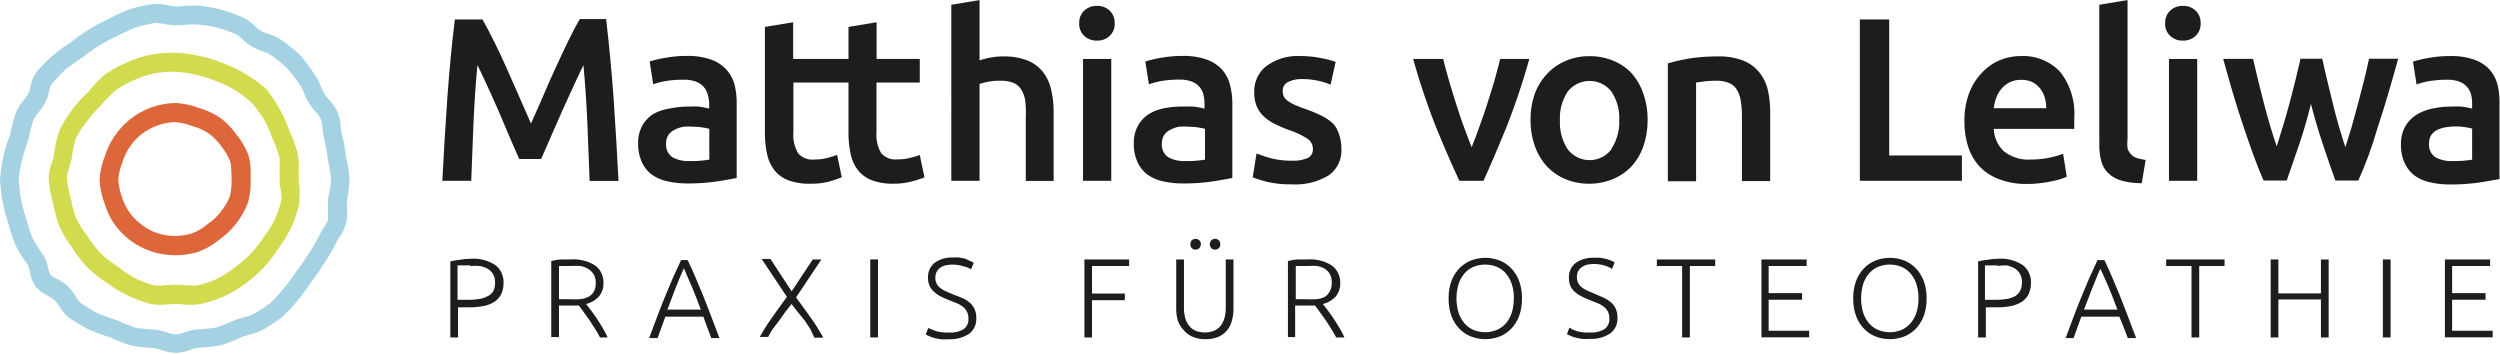 <?xml version="1.0" encoding="UTF-8"?> <svg xmlns="http://www.w3.org/2000/svg" id="Ebene_1" data-name="Ebene 1" width="69.64mm" height="9.85mm" viewBox="0 0 197.41 27.91"><defs><style>.cls-1{fill:#1d1d1b;}.cls-2{fill:#a4d2e2;}.cls-3{fill:#d2da4d;}.cls-4{fill:#dd663b;}</style></defs><title>matthias_von_leliwa_logo_cmyk</title><path class="cls-1" d="M37.12,20.43a3.17,3.17,0,0,1,2,.5,1.68,1.68,0,0,1,.64,1.41,2,2,0,0,1-.19.89,1.52,1.52,0,0,1-.54.6,2.44,2.44,0,0,1-.85.33,5.74,5.74,0,0,1-1.14.1H36.17v2.38H35.56v-6a4.41,4.41,0,0,1,.75-0.13Q36.75,20.43,37.12,20.43Zm0,0.52-0.58,0-0.41,0v2.72h0.77a6.13,6.13,0,0,0,.89-0.06,2,2,0,0,0,.68-0.21A1.08,1.08,0,0,0,38.94,23a1.45,1.45,0,0,0,.15-0.7,1.26,1.26,0,0,0-.17-0.68,1.22,1.22,0,0,0-.44-0.42A1.93,1.93,0,0,0,37.86,21,4.06,4.06,0,0,0,37.15,21Z"></path><path class="cls-1" d="M47.65,22.33a1.56,1.56,0,0,1-.37,1.09,2.07,2.07,0,0,1-1,.58l0.37,0.48q0.23,0.3.47,0.66t0.47,0.75a7.65,7.65,0,0,1,.39.75H47.38q-0.19-.36-0.41-0.71t-0.45-.69q-0.23-.33-0.44-0.62l-0.37-.5-0.57,0h-1v2.49H43.53v-6a4.41,4.41,0,0,1,.75-0.13q0.43,0,.8,0a3.21,3.21,0,0,1,1.92.48A1.66,1.66,0,0,1,47.65,22.33ZM45.15,21l-0.59,0-0.42,0v2.62H45a7.58,7.58,0,0,0,.79,0,1.91,1.91,0,0,0,.65-0.18,1.06,1.06,0,0,0,.44-0.4,1.32,1.32,0,0,0,.16-0.7,1.29,1.29,0,0,0-.16-0.68,1.22,1.22,0,0,0-.42-0.42A1.71,1.71,0,0,0,45.84,21,4.06,4.06,0,0,0,45.15,21Z"></path><path class="cls-1" d="M56.15,26.64q-0.18-.45-0.33-0.87L55.54,25h-3c-0.1.27-.2,0.54-0.3,0.82l-0.31.87H51.26l0.67-1.79q0.31-.83.62-1.57t0.6-1.43q0.3-.68.63-1.37H54.3q0.33,0.68.62,1.37t0.6,1.43q0.3,0.74.61,1.57t0.68,1.79H56.15ZM54,21.17q-0.34.77-.65,1.56T52.7,24.44h2.64q-0.34-.92-0.67-1.71T54,21.17Z"></path><path class="cls-1" d="M64.18,20.48h0.68l-2,3q0.59,0.8,1.15,1.59a15,15,0,0,1,1,1.59H64.31Q64.17,26.37,64,26l-0.45-.69L63,24.64,62.5,24,62,24.64l-0.51.72L61,26a5.46,5.46,0,0,0-.34.6H60a14.62,14.62,0,0,1,1-1.58q0.56-.8,1.14-1.58l-2-3h0.7L62.51,23Z"></path><path class="cls-1" d="M68.72,20.48h0.61v6.16H68.72V20.48Z"></path><path class="cls-1" d="M74.94,26.25A2,2,0,0,0,76.07,26a0.94,0.94,0,0,0,.4-0.85,1.13,1.13,0,0,0-.13-0.57A1.21,1.21,0,0,0,76,24.19a2.24,2.24,0,0,0-.49-0.27l-0.58-.23a6.8,6.8,0,0,1-.69-0.31A2.34,2.34,0,0,1,73.72,23a1.36,1.36,0,0,1-.33-0.46,1.52,1.52,0,0,1-.11-0.6,1.43,1.43,0,0,1,.53-1.2,2.34,2.34,0,0,1,1.47-.41,3.41,3.41,0,0,1,.49,0l0.45,0.09L76.6,20.6a1.56,1.56,0,0,1,.29.15l-0.21.51A2.17,2.17,0,0,0,76,21a2.89,2.89,0,0,0-.8-0.11,2.35,2.35,0,0,0-.54.06,1.18,1.18,0,0,0-.42.19,0.92,0.92,0,0,0-.28.32,1,1,0,0,0-.1.47,1,1,0,0,0,.11.48,1,1,0,0,0,.3.34,2.4,2.4,0,0,0,.45.26l0.56,0.24L76,23.53a2.5,2.5,0,0,1,.57.36,1.51,1.51,0,0,1,.38.5,1.63,1.63,0,0,1,.14.72,1.44,1.44,0,0,1-.58,1.25,2.68,2.68,0,0,1-1.59.42,4.37,4.37,0,0,1-.65,0,4.1,4.1,0,0,1-.53-0.11,3,3,0,0,1-.39-0.14l-0.25-.12,0.2-.52L73.55,26l0.36,0.14A3.34,3.34,0,0,0,74.94,26.25Z"></path><path class="cls-1" d="M85.63,26.64V20.48h3.53V21H86.23v2.17h2.59V23.7H86.23v2.94H85.63Z"></path><path class="cls-1" d="M95.18,26.78a2.65,2.65,0,0,1-1-.19,1.8,1.8,0,0,1-.7-0.52A2.07,2.07,0,0,1,93,25.3a3.58,3.58,0,0,1-.12-0.95V20.48h0.61v3.8a2.84,2.84,0,0,0,.12.88,1.7,1.7,0,0,0,.33.61,1.31,1.31,0,0,0,.52.36,2.06,2.06,0,0,0,1.36,0,1.32,1.32,0,0,0,.52-0.36,1.7,1.7,0,0,0,.33-0.61,2.84,2.84,0,0,0,.12-0.88v-3.8h0.61v3.88a3.58,3.58,0,0,1-.12.95,2.07,2.07,0,0,1-.39.77,1.81,1.81,0,0,1-.7.52A2.65,2.65,0,0,1,95.18,26.78Zm-0.36-7.5a0.42,0.42,0,0,1-.12.31,0.43,0.43,0,0,1-.59,0,0.48,0.48,0,0,1,0-.62,0.44,0.44,0,0,1,.59,0A0.42,0.42,0,0,1,94.83,19.27Zm1.54,0a0.42,0.42,0,0,1-.12.31,0.43,0.43,0,0,1-.59,0,0.47,0.47,0,0,1,0-.62,0.43,0.43,0,0,1,.59,0A0.42,0.42,0,0,1,96.36,19.27Z"></path><path class="cls-1" d="M105.83,22.33a1.56,1.56,0,0,1-.37,1.09,2.07,2.07,0,0,1-1,.58l0.37,0.48q0.23,0.3.47,0.66t0.47,0.75a7.65,7.65,0,0,1,.39.75h-0.65q-0.19-.36-0.41-0.71t-0.45-.69q-0.23-.33-0.44-0.62l-0.37-.5-0.57,0h-1v2.49H101.7v-6a4.41,4.41,0,0,1,.75-0.13q0.43,0,.8,0a3.21,3.21,0,0,1,1.92.48A1.66,1.66,0,0,1,105.83,22.33ZM103.33,21l-0.59,0-0.42,0v2.62h0.84a7.58,7.58,0,0,0,.79,0,1.91,1.91,0,0,0,.65-0.18A1.06,1.06,0,0,0,105,23a1.32,1.32,0,0,0,.16-0.7,1.29,1.29,0,0,0-.16-0.68,1.22,1.22,0,0,0-.42-0.42A1.71,1.71,0,0,0,104,21,4.06,4.06,0,0,0,103.33,21Z"></path><path class="cls-1" d="M120.18,23.56a3.89,3.89,0,0,1-.23,1.4,2.91,2.91,0,0,1-.63,1,2.6,2.6,0,0,1-.92.61,3.15,3.15,0,0,1-2.23,0,2.6,2.6,0,0,1-.92-0.61,2.88,2.88,0,0,1-.63-1,3.87,3.87,0,0,1-.23-1.4,3.83,3.83,0,0,1,.23-1.39,2.89,2.89,0,0,1,.63-1,2.6,2.6,0,0,1,.92-0.61,3.15,3.15,0,0,1,2.23,0,2.6,2.6,0,0,1,.92.61,2.92,2.92,0,0,1,.63,1A3.85,3.85,0,0,1,120.18,23.56Zm-0.64,0a3.59,3.59,0,0,0-.16-1.12,2.45,2.45,0,0,0-.46-0.84,2,2,0,0,0-.71-0.53,2.48,2.48,0,0,0-1.87,0,1.94,1.94,0,0,0-.71.53,2.46,2.46,0,0,0-.46.84,4,4,0,0,0,0,2.23,2.46,2.46,0,0,0,.46.84,2,2,0,0,0,.71.53,2.43,2.43,0,0,0,1.87,0,2,2,0,0,0,.71-0.53,2.44,2.44,0,0,0,.46-0.84A3.59,3.59,0,0,0,119.53,23.56Z"></path><path class="cls-1" d="M125.55,26.25a2,2,0,0,0,1.13-.26,0.94,0.94,0,0,0,.4-0.85,1.13,1.13,0,0,0-.13-0.57,1.21,1.21,0,0,0-.34-0.38,2.24,2.24,0,0,0-.49-0.27l-0.58-.23a6.8,6.8,0,0,1-.69-0.31,2.34,2.34,0,0,1-.52-0.36,1.36,1.36,0,0,1-.33-0.46,1.52,1.52,0,0,1-.11-0.6,1.43,1.43,0,0,1,.53-1.2,2.34,2.34,0,0,1,1.47-.41,3.41,3.41,0,0,1,.49,0l0.45,0.09,0.38,0.13a1.56,1.56,0,0,1,.29.15l-0.21.51a2.17,2.17,0,0,0-.63-0.28,2.89,2.89,0,0,0-.8-0.11,2.35,2.35,0,0,0-.54.06,1.18,1.18,0,0,0-.42.19,0.92,0.92,0,0,0-.28.32,1,1,0,0,0-.1.47,1,1,0,0,0,.11.48,1,1,0,0,0,.3.34,2.4,2.4,0,0,0,.45.26l0.56,0.24,0.69,0.3a2.5,2.5,0,0,1,.57.36,1.51,1.51,0,0,1,.38.5,1.63,1.63,0,0,1,.14.72,1.44,1.44,0,0,1-.58,1.25,2.68,2.68,0,0,1-1.59.42,4.37,4.37,0,0,1-.65,0,4.1,4.1,0,0,1-.53-0.11,3,3,0,0,1-.39-0.14l-0.25-.12,0.2-.52L124.15,26l0.36,0.14A3.34,3.34,0,0,0,125.55,26.25Z"></path><path class="cls-1" d="M135.44,20.48V21h-2v5.64h-0.61V21h-2V20.48h4.57Z"></path><path class="cls-1" d="M139.09,26.64V20.48h3.57V21h-3v2.14h2.64v0.52h-2.64v2.45h3.2v0.52h-3.81Z"></path><path class="cls-1" d="M152.13,23.56a3.89,3.89,0,0,1-.23,1.4,2.91,2.91,0,0,1-.63,1,2.6,2.6,0,0,1-.92.61,3.15,3.15,0,0,1-2.23,0,2.6,2.6,0,0,1-.92-0.61,2.88,2.88,0,0,1-.63-1,3.87,3.87,0,0,1-.23-1.4,3.83,3.83,0,0,1,.23-1.39,2.89,2.89,0,0,1,.63-1,2.6,2.6,0,0,1,.92-0.61,3.15,3.15,0,0,1,2.23,0,2.6,2.6,0,0,1,.92.61,2.92,2.92,0,0,1,.63,1A3.85,3.85,0,0,1,152.13,23.56Zm-0.64,0a3.59,3.59,0,0,0-.16-1.12,2.45,2.45,0,0,0-.46-0.84,2,2,0,0,0-.71-0.53,2.48,2.48,0,0,0-1.87,0,1.94,1.94,0,0,0-.71.53,2.46,2.46,0,0,0-.46.84,4,4,0,0,0,0,2.23,2.46,2.46,0,0,0,.46.84,2,2,0,0,0,.71.53,2.43,2.43,0,0,0,1.87,0,2,2,0,0,0,.71-0.53,2.44,2.44,0,0,0,.46-0.84A3.59,3.59,0,0,0,151.49,23.56Z"></path><path class="cls-1" d="M157.73,20.43a3.17,3.17,0,0,1,2,.5,1.68,1.68,0,0,1,.64,1.41,2,2,0,0,1-.19.89,1.52,1.52,0,0,1-.54.6,2.44,2.44,0,0,1-.85.33,5.74,5.74,0,0,1-1.14.1h-0.84v2.38h-0.61v-6a4.41,4.41,0,0,1,.75-0.13Q157.35,20.43,157.73,20.43Zm0,0.52-0.58,0-0.41,0v2.72h0.77a6.13,6.13,0,0,0,.89-0.06,2,2,0,0,0,.68-0.21,1.08,1.08,0,0,0,.43-0.43,1.45,1.45,0,0,0,.15-0.7,1.26,1.26,0,0,0-.17-0.68,1.22,1.22,0,0,0-.44-0.42,1.93,1.93,0,0,0-.62-0.22A4.06,4.06,0,0,0,157.76,21Z"></path><path class="cls-1" d="M168,26.64q-0.18-.45-0.33-0.87L167.35,25h-3c-0.1.27-.2,0.54-0.3,0.82l-0.31.87h-0.63l0.67-1.79q0.31-.83.62-1.57t0.6-1.43q0.3-.68.63-1.37h0.54q0.33,0.68.62,1.37t0.6,1.43q0.3,0.74.61,1.57t0.68,1.79H168Zm-2.13-5.47q-0.34.77-.65,1.56t-0.66,1.71h2.64q-0.34-.92-0.67-1.71T165.83,21.17Z"></path><path class="cls-1" d="M175.66,20.48V21h-2v5.64h-0.61V21h-2V20.48h4.57Z"></path><path class="cls-1" d="M183.27,20.48h0.61v6.16h-0.61v-3h-3.36v3H179.3V20.48h0.61v2.68h3.36V20.48Z"></path><path class="cls-1" d="M188.16,20.48h0.61v6.16h-0.61V20.48Z"></path><path class="cls-1" d="M193.06,26.64V20.48h3.57V21h-3v2.14h2.64v0.52h-2.64v2.45h3.2v0.52h-3.81Z"></path><path class="cls-1" d="M48.45,7.72q-0.12-1.65-.27-3.22t-0.32-3H45.78q-0.41.7-.9,1.71t-1,2.13q-0.52,1.11-1,2.26L41.93,9.75,41,7.63Q40.5,6.48,40,5.36T39,3.24q-0.5-1-.9-1.71H35.92q-0.17,1.32-.32,2.89T35.33,7.64Q35.21,9.31,35.11,11t-0.18,3.27h2.28q0.08-2.23.18-4.58T37.7,5.13q0.2,0.4.48,1l0.59,1.28q0.31,0.68.63,1.42L40,10.25l0.56,1.3,0.44,1h1.73l0.44-1,0.56-1.29,0.63-1.43L45,7.42l0.59-1.28,0.48-1q0.21,2.21.31,4.56t0.18,4.58h2.28q-0.08-1.58-.18-3.25T48.45,7.72Z"></path><path class="cls-1" d="M57.33,5.46a3,3,0,0,0-1.21-.77,5.45,5.45,0,0,0-1.86-.28,9.62,9.62,0,0,0-1.73.15,8.78,8.78,0,0,0-1.23.29l0.28,1.8a6.31,6.31,0,0,1,1-.26A8.44,8.44,0,0,1,54,6.29a2.64,2.64,0,0,1,.95.15,1.47,1.47,0,0,1,.93,1A2.88,2.88,0,0,1,56,8.2V8.57a7.2,7.2,0,0,0-.86-0.16,7,7,0,0,0-.77,0,7.18,7.18,0,0,0-1.52.16A3.78,3.78,0,0,0,51.58,9a2.64,2.64,0,0,0-.87.93,2.81,2.81,0,0,0-.32,1.4,3.31,3.31,0,0,0,.29,1.45,2.51,2.51,0,0,0,.79,1,3.31,3.31,0,0,0,1.22.53,7,7,0,0,0,1.58.17,15.84,15.84,0,0,0,2.35-.16q1-.16,1.55-0.27V8.22A5.9,5.9,0,0,0,58,6.67,2.89,2.89,0,0,0,57.33,5.46ZM56,12.6a8.31,8.31,0,0,1-1.56.11,2.56,2.56,0,0,1-1.34-.3,1.18,1.18,0,0,1-.5-1.09,1.16,1.16,0,0,1,.18-0.67,1.24,1.24,0,0,1,.49-0.41A2.35,2.35,0,0,1,54,10,5.09,5.09,0,0,1,54.71,10a4.93,4.93,0,0,1,.77.06,4.33,4.33,0,0,1,.53.11V12.6Z"></path><path class="cls-1" d="M71.91,12.45a4.07,4.07,0,0,1-1.08.13,1.46,1.46,0,0,1-1.25-.5,2.85,2.85,0,0,1-.37-1.66V6.51h3.42V4.65H69.22V1.75L67,2.12V4.65H62.63V1.75l-2.23.37v8.33a7.88,7.88,0,0,0,.17,1.7,3.17,3.17,0,0,0,.57,1.27,2.53,2.53,0,0,0,1.09.8A4.64,4.64,0,0,0,64,14.5a5.52,5.52,0,0,0,1.47-.17,8.3,8.3,0,0,0,1-.34l-0.37-1.77a6.94,6.94,0,0,1-.75.24,4.07,4.07,0,0,1-1.08.13,1.46,1.46,0,0,1-1.25-.5,2.85,2.85,0,0,1-.37-1.66V6.51H67v3.94a7.88,7.88,0,0,0,.17,1.7,3.17,3.17,0,0,0,.57,1.27,2.53,2.53,0,0,0,1.09.8,4.64,4.64,0,0,0,1.72.28A5.52,5.52,0,0,0,72,14.32,8.3,8.3,0,0,0,73,14l-0.37-1.77A6.94,6.94,0,0,1,71.91,12.45Z"></path><path class="cls-1" d="M82.35,5.67a3,3,0,0,0-1.22-.9,5,5,0,0,0-1.92-.32,5.18,5.18,0,0,0-1,.09,6,6,0,0,0-.86.22V0l-2.23.37V14.27h2.23V6.62a6.29,6.29,0,0,1,.68-0.17A4.57,4.57,0,0,1,79,6.37a2.56,2.56,0,0,1,1,.16,1.33,1.33,0,0,1,.62.5,2.34,2.34,0,0,1,.33.88A7.32,7.32,0,0,1,81,9.22v5.06H83.2V8.87A7.8,7.8,0,0,0,83,7.06,3.52,3.52,0,0,0,82.35,5.67Z"></path><rect class="cls-1" x="85.52" y="4.65" width="2.23" height="9.62"></rect><path class="cls-1" d="M86.62,0.46a1.4,1.4,0,0,0-1,.37,1.3,1.3,0,0,0-.4,1,1.27,1.27,0,0,0,.4,1,1.4,1.4,0,0,0,1,.37,1.38,1.38,0,0,0,1-.37,1.28,1.28,0,0,0,.4-1,1.3,1.3,0,0,0-.4-1A1.38,1.38,0,0,0,86.62.46Z"></path><path class="cls-1" d="M96.47,5.46a3,3,0,0,0-1.21-.77,5.45,5.45,0,0,0-1.86-.28,9.62,9.62,0,0,0-1.73.15,8.78,8.78,0,0,0-1.23.29l0.28,1.8a6.31,6.31,0,0,1,1-.26,8.44,8.44,0,0,1,1.42-.11,2.64,2.64,0,0,1,.95.15,1.47,1.47,0,0,1,.93,1,2.88,2.88,0,0,1,.09.74V8.57a7.2,7.2,0,0,0-.86-0.16,7,7,0,0,0-.77,0A7.18,7.18,0,0,0,92,8.53,3.78,3.78,0,0,0,90.72,9a2.64,2.64,0,0,0-.87.93,2.81,2.81,0,0,0-.32,1.4,3.31,3.31,0,0,0,.29,1.45,2.51,2.51,0,0,0,.79,1,3.31,3.31,0,0,0,1.22.53,7,7,0,0,0,1.58.17,15.84,15.84,0,0,0,2.35-.16q1-.16,1.55-0.27V8.22a5.9,5.9,0,0,0-.19-1.55A2.89,2.89,0,0,0,96.47,5.46ZM95.15,12.6a8.31,8.31,0,0,1-1.56.11,2.56,2.56,0,0,1-1.34-.3,1.18,1.18,0,0,1-.5-1.09,1.16,1.16,0,0,1,.18-0.67,1.24,1.24,0,0,1,.49-0.41A2.35,2.35,0,0,1,93.1,10,5.09,5.09,0,0,1,93.85,10a4.93,4.93,0,0,1,.77.06,4.33,4.33,0,0,1,.53.11V12.6Z"></path><path class="cls-1" d="M105.3,9.79a3.66,3.66,0,0,0-.91-0.64A12.45,12.45,0,0,0,103,8.57a8.14,8.14,0,0,1-.81-0.32,2.87,2.87,0,0,1-.53-0.31,0.92,0.92,0,0,1-.29-0.34,1,1,0,0,1-.08-0.42,0.75,0.75,0,0,1,.42-0.71,2.31,2.31,0,0,1,1.1-.23,5.68,5.68,0,0,1,1.32.14,5.44,5.44,0,0,1,.94.3l0.4-1.8a7.83,7.83,0,0,0-1.16-.3,8.2,8.2,0,0,0-1.62-.16,4.19,4.19,0,0,0-2.65.76,2.51,2.51,0,0,0-1,2.09,2.79,2.79,0,0,0,.21,1.15,2.37,2.37,0,0,0,.58.8,3.78,3.78,0,0,0,.87.58,11.18,11.18,0,0,0,1.11.47,6.31,6.31,0,0,1,1.43.68,0.94,0.94,0,0,1,.43.79,0.75,0.75,0,0,1-.4.73,2.94,2.94,0,0,1-1.29.21,6.1,6.1,0,0,1-1.57-.18,9.77,9.77,0,0,1-1.19-.39L98.92,14a10.51,10.51,0,0,0,1.08.34,8,8,0,0,0,2,.21,5.09,5.09,0,0,0,2.92-.71,2.38,2.38,0,0,0,1-2.09,3.27,3.27,0,0,0-.17-1.1A2.2,2.2,0,0,0,105.3,9.79Z"></path><path class="cls-1" d="M118,6.39q-0.28.93-.58,1.86t-0.62,1.8q-0.31.87-.59,1.57-0.28-.7-0.6-1.57T115,8.25q-0.3-.93-0.57-1.86t-0.47-1.74h-2.37a55,55,0,0,0,1.76,5.27q1,2.46,1.89,4.35h1.9Q118,12.38,119,9.92a55,55,0,0,0,1.76-5.27h-2.3Q118.26,5.46,118,6.39Z"></path><path class="cls-1" d="M128.85,5.79a4.12,4.12,0,0,0-1.46-1,4.78,4.78,0,0,0-1.87-.36,4.71,4.71,0,0,0-1.86.36,4.23,4.23,0,0,0-1.46,1,4.65,4.65,0,0,0-1,1.59,6,6,0,0,0-.34,2.07,6,6,0,0,0,.34,2.08,4.71,4.71,0,0,0,.95,1.6,4.24,4.24,0,0,0,1.45,1,4.66,4.66,0,0,0,1.88.37,4.73,4.73,0,0,0,1.89-.37,4.22,4.22,0,0,0,1.46-1,4.59,4.59,0,0,0,.94-1.6,6.21,6.21,0,0,0,.33-2.08,6,6,0,0,0-.34-2.07A4.73,4.73,0,0,0,128.85,5.79Zm-1.61,6a2.17,2.17,0,0,1-3.44,0,3.83,3.83,0,0,1-.62-2.3,3.75,3.75,0,0,1,.62-2.27,2.19,2.19,0,0,1,3.44,0,3.75,3.75,0,0,1,.62,2.27A3.83,3.83,0,0,1,127.24,11.75Z"></path><path class="cls-1" d="M138.89,5.67a3.08,3.08,0,0,0-1.26-.9,5.26,5.26,0,0,0-2-.32,14.43,14.43,0,0,0-2.28.17A15,15,0,0,0,131.7,5v9.31h2.23V6.51l0.68-.09a7.34,7.34,0,0,1,.88-0.05,2.63,2.63,0,0,1,1,.16,1.33,1.33,0,0,1,.63.5,2.34,2.34,0,0,1,.33.88,7.32,7.32,0,0,1,.1,1.32v5.06h2.23V8.87a7.83,7.83,0,0,0-.19-1.79A3.45,3.45,0,0,0,138.89,5.67Z"></path><polygon class="cls-1" points="149.18 1.53 146.86 1.53 146.86 14.27 154.92 14.27 154.92 12.27 149.18 12.27 149.18 1.53"></polygon><path class="cls-1" d="M159.59,4.42a4.44,4.44,0,0,0-1.66.32,4.14,4.14,0,0,0-1.43,1,4.67,4.67,0,0,0-1,1.59,6,6,0,0,0-.38,2.23,6.45,6.45,0,0,0,.29,2,4.28,4.28,0,0,0,.9,1.58,4.1,4.1,0,0,0,1.54,1,5.91,5.91,0,0,0,2.21.38,8.44,8.44,0,0,0,1-.06q0.48-.05.89-0.14a7.06,7.06,0,0,0,.74-0.18,3.56,3.56,0,0,0,.51-0.19l-0.29-1.82a6.08,6.08,0,0,1-1.06.31,6.89,6.89,0,0,1-1.48.15,3.11,3.11,0,0,1-2.11-.63,2.53,2.53,0,0,1-.82-1.79h6.35c0-.12,0-0.26,0-0.41s0-.29,0-0.41a5.33,5.33,0,0,0-1.11-3.68A4,4,0,0,0,159.59,4.42Zm-2.15,4.1a3.88,3.88,0,0,1,.2-0.83A2.33,2.33,0,0,1,158.05,7a2.06,2.06,0,0,1,.65-0.51,2,2,0,0,1,.9-0.19,1.94,1.94,0,0,1,.86.17,1.79,1.79,0,0,1,.61.48,2.11,2.11,0,0,1,.38.72,2.92,2.92,0,0,1,.13.87h-4.14Z"></path><path class="cls-1" d="M168.27,12.17A1.08,1.08,0,0,1,168,11.7,3,3,0,0,1,168,11V0l-2.23.37V11.44a4.76,4.76,0,0,0,.16,1.28,2,2,0,0,0,.54.94,2.52,2.52,0,0,0,1,.58,6,6,0,0,0,1.65.22l0.31-1.84a3.55,3.55,0,0,1-.73-0.16A1,1,0,0,1,168.27,12.17Z"></path><path class="cls-1" d="M172.37,0.46a1.4,1.4,0,0,0-1,.37,1.3,1.3,0,0,0-.4,1,1.27,1.27,0,0,0,.4,1,1.4,1.4,0,0,0,1,.37,1.38,1.38,0,0,0,1-.37,1.28,1.28,0,0,0,.4-1,1.3,1.3,0,0,0-.4-1A1.38,1.38,0,0,0,172.37.46Z"></path><rect class="cls-1" x="171.27" y="4.65" width="2.23" height="9.62"></rect><path class="cls-1" d="M186.68,6.32q-0.22.89-.47,1.82T185.7,10q-0.26.88-.5,1.62-0.28-.85-0.54-1.75T184.17,8q-0.23-.9-0.43-1.76t-0.37-1.61h-1.71q-0.17.75-.38,1.61T180.83,8q-0.24.9-.51,1.8t-0.54,1.75q-0.26-.74-0.52-1.62t-0.5-1.81q-0.24-.93-0.46-1.82t-0.39-1.66h-2.36q0.39,1.42.79,2.78T177.16,10q0.41,1.23.81,2.32t0.77,1.93h1.83q0.48-1.36,1-2.9t0.91-3.15q0.42,1.62.93,3.15t1,2.9h1.81q0.39-.85.79-1.93T187.77,10q0.41-1.23.81-2.59t0.79-2.78h-2.3Q186.9,5.43,186.68,6.32Z"></path><path class="cls-1" d="M197.21,6.67a2.89,2.89,0,0,0-.64-1.2,3,3,0,0,0-1.21-.77,5.45,5.45,0,0,0-1.86-.28,9.62,9.62,0,0,0-1.73.15,8.78,8.78,0,0,0-1.23.29l0.28,1.8a6.31,6.31,0,0,1,1-.26,8.44,8.44,0,0,1,1.42-.11,2.64,2.64,0,0,1,.95.15,1.47,1.47,0,0,1,.93,1,2.88,2.88,0,0,1,.09.74V8.57a7.2,7.2,0,0,0-.86-0.16,7,7,0,0,0-.77,0,7.18,7.18,0,0,0-1.52.16,3.78,3.78,0,0,0-1.28.51,2.64,2.64,0,0,0-.87.93,2.81,2.81,0,0,0-.32,1.4,3.31,3.31,0,0,0,.29,1.45,2.51,2.51,0,0,0,.79,1,3.31,3.31,0,0,0,1.22.53,7,7,0,0,0,1.58.17,15.84,15.84,0,0,0,2.35-.16q1-.16,1.55-0.27V8.22A5.9,5.9,0,0,0,197.21,6.67Zm-2,5.93a8.31,8.31,0,0,1-1.56.11,2.56,2.56,0,0,1-1.34-.3,1.18,1.18,0,0,1-.5-1.09,1.16,1.16,0,0,1,.18-0.67,1.24,1.24,0,0,1,.49-0.41,2.35,2.35,0,0,1,.68-0.2,5.09,5.09,0,0,1,.75-0.06,4.93,4.93,0,0,1,.77.06,4.33,4.33,0,0,1,.53.11V12.6Z"></path><path class="cls-2" d="M27.39,15.91a13.18,13.18,0,0,0,.21-1.78,12.17,12.17,0,0,0-.28-1.77A13.39,13.39,0,0,0,27,10.61a5.43,5.43,0,0,1-.11-0.75,3.77,3.77,0,0,0-.23-1,3.44,3.44,0,0,0-.6-0.91,4.26,4.26,0,0,1-.45-0.57,7.3,7.3,0,0,1-.33-0.7,4.23,4.23,0,0,0-.5-0.9,13.18,13.18,0,0,0-1.1-1.45,13.84,13.84,0,0,0-1.41-1.14,3.56,3.56,0,0,0-1-.49,4.64,4.64,0,0,1-.68-0.28,3.72,3.72,0,0,1-.55-0.45,3.25,3.25,0,0,0-.92-0.63,14,14,0,0,0-1.71-.6A13.7,13.7,0,0,0,15.67.44a3.81,3.81,0,0,0-.49,0c-0.51,0-.95.07-1.31,0.07A3.78,3.78,0,0,1,13.24.4,5,5,0,0,0,12.37.3L12,0.32h0a13.86,13.86,0,0,0-1.78.41,12,12,0,0,0-1.65.76,14.06,14.06,0,0,0-3,1.87A12.26,12.26,0,0,0,4.14,4.4,13.51,13.51,0,0,0,2.87,5.7a2.78,2.78,0,0,0-.45,1.08,2.61,2.61,0,0,1-.19.63A6.5,6.5,0,0,1,1.79,8a4,4,0,0,0-.53.88,12.58,12.58,0,0,0-.45,1.73,11.61,11.61,0,0,0-.53,1.71A12.46,12.46,0,0,0,0,14.13a13.52,13.52,0,0,0,.21,1.8,13,13,0,0,0,.46,1.74,13.57,13.57,0,0,0,.56,1.7,11.86,11.86,0,0,0,.95,1.52,2.63,2.63,0,0,1,.19.64,2.79,2.79,0,0,0,.45,1.09,2.83,2.83,0,0,0,.93.72,2.7,2.7,0,0,1,.57.36,4,4,0,0,1,.43.58,3.37,3.37,0,0,0,.72.82A13.71,13.71,0,0,0,7,26a12,12,0,0,0,1.68.62,12.88,12.88,0,0,0,1.66.66,12.28,12.28,0,0,0,1.77.19,4.42,4.42,0,0,1,.7.19,3.52,3.52,0,0,0,1.07.2,3.41,3.41,0,0,0,1.07-.21,4.09,4.09,0,0,1,.69-0.2,12.23,12.23,0,0,0,1.77-.19,13.07,13.07,0,0,0,1.66-.64,6.63,6.63,0,0,1,.73-0.23,4.07,4.07,0,0,0,1-.38,13.91,13.91,0,0,0,1.5-1,12,12,0,0,0,1.22-1.32,12.32,12.32,0,0,0,1.05-1.43,13.2,13.2,0,0,0,1-1.44,12.29,12.29,0,0,0,.91-1.53,4.53,4.53,0,0,1,.37-0.63,3.53,3.53,0,0,0,.47-1,3.1,3.1,0,0,0,.09-0.81c0-.27,0-0.52,0-0.72A2.28,2.28,0,0,1,27.39,15.91Zm-1.49-.19a3.75,3.75,0,0,0,0,.49c0,0.28,0,.52,0,0.72a1.65,1.65,0,0,1,0,.42,2.17,2.17,0,0,1-.29.56,5.61,5.61,0,0,0-.49.87,13.47,13.47,0,0,1-.82,1.35,11.85,11.85,0,0,1-.9,1.28,13.88,13.88,0,0,1-.93,1.28,15.79,15.79,0,0,1-1.07,1.19,12.43,12.43,0,0,1-1.34.89,2.69,2.69,0,0,1-.62.23,7.68,7.68,0,0,0-.91.28,12.32,12.32,0,0,1-1.47.58,14.49,14.49,0,0,1-1.58.15,5.21,5.21,0,0,0-1,.26,2,2,0,0,1-.6.13,2.14,2.14,0,0,1-.61-0.13,5.52,5.52,0,0,0-1-.25,14.47,14.47,0,0,1-1.58-.15,12.59,12.59,0,0,1-1.47-.6,15.54,15.54,0,0,1-1.51-.54,12.73,12.73,0,0,1-1.37-.84A2,2,0,0,1,6,23.43a5.15,5.15,0,0,0-.61-0.8A3.82,3.82,0,0,0,4.47,22,1.54,1.54,0,0,1,4,21.7a1.51,1.51,0,0,1-.19-0.52,3.75,3.75,0,0,0-.36-1,14.67,14.67,0,0,1-.86-1.34,12.11,12.11,0,0,1-.5-1.51,13,13,0,0,1-.42-1.55,13.07,13.07,0,0,1-.19-1.6,14.53,14.53,0,0,1,.26-1.59A15,15,0,0,1,2.26,11a13.48,13.48,0,0,1,.38-1.54A2.64,2.64,0,0,1,3,8.93a7.55,7.55,0,0,0,.54-0.77,3.74,3.74,0,0,0,.35-1,1.49,1.49,0,0,1,.18-0.52A13.23,13.23,0,0,1,5.2,5.46a15,15,0,0,1,1.31-.92A12.56,12.56,0,0,1,9.2,2.87a15.41,15.41,0,0,1,1.46-.69,12.73,12.73,0,0,1,1.58-.37h0.13a3.77,3.77,0,0,1,.62.08,5.07,5.07,0,0,0,.88.1c0.51,0,1-.07,1.31-0.07l0.3,0a13.08,13.08,0,0,1,1.6.23,12.52,12.52,0,0,1,1.53.54,1.9,1.9,0,0,1,.49.36,4.84,4.84,0,0,0,.8.63,5.76,5.76,0,0,0,.91.39,2.2,2.2,0,0,1,.57.27,13,13,0,0,1,1.26,1,14,14,0,0,1,1,1.3,2.84,2.84,0,0,1,.32.59,8.34,8.34,0,0,0,.4.85,5.37,5.37,0,0,0,.61.79,2.08,2.08,0,0,1,.36.51,2.4,2.4,0,0,1,.13.63,6.51,6.51,0,0,0,.15,1,12.1,12.1,0,0,1,.27,1.56,14.32,14.32,0,0,1,.27,1.58A12.89,12.89,0,0,1,25.9,15.72Z"></path><path class="cls-3" d="M23.59,14.13c0-.33,0-0.69,0-1.1a4.24,4.24,0,0,0-.07-0.83,9.47,9.47,0,0,0-.65-1.82,9.48,9.48,0,0,0-.79-1.76A9.84,9.84,0,0,0,21,7,10.06,10.06,0,0,0,19.4,5.85,9.84,9.84,0,0,0,17.65,5a9.81,9.81,0,0,0-1.85-.57,9.82,9.82,0,0,0-1.93-.27,10.15,10.15,0,0,0-2,.16A10.35,10.35,0,0,0,8.33,5.85,9.15,9.15,0,0,0,7,7.23,9.64,9.64,0,0,0,5.69,8.67a9.44,9.44,0,0,0-1,1.64,9.55,9.55,0,0,0-.43,1.9c0,0.22-.13.49-0.23,0.81a3.93,3.93,0,0,0-.19,1.11,9.46,9.46,0,0,0,.36,1.93,9.88,9.88,0,0,0,.52,1.88,9.43,9.43,0,0,0,1,1.64,9.77,9.77,0,0,0,1.18,1.53A9.79,9.79,0,0,0,8.41,22.3a9.45,9.45,0,0,0,1.64,1A9.75,9.75,0,0,0,11.9,24a3.6,3.6,0,0,0,.7.06c0.48,0,.91-0.06,1.26-0.06s0.79,0.06,1.28.06A3.52,3.52,0,0,0,15.83,24a10.1,10.1,0,0,0,1.88-.61,9.64,9.64,0,0,0,1.66-1A10,10,0,0,0,22,19.59a9.54,9.54,0,0,0,1-1.65,9.87,9.87,0,0,0,.63-1.86,2.53,2.53,0,0,0,0-.49C23.73,15,23.58,14.47,23.59,14.13ZM22.22,15.8a8.61,8.61,0,0,1-.55,1.57,8.82,8.82,0,0,1-.88,1.39,8.55,8.55,0,0,1-2.26,2.36,9.07,9.07,0,0,1-1.4.9,8.67,8.67,0,0,1-1.59.52,2,2,0,0,1-.39,0c-0.35,0-.78-0.06-1.28-0.06s-0.92.06-1.26,0.06a2.12,2.12,0,0,1-.41,0,8.9,8.9,0,0,1-1.56-.59A8.94,8.94,0,0,1,9.25,21a8.44,8.44,0,0,1-1.3-1,8.47,8.47,0,0,1-1-1.3,9,9,0,0,1-.9-1.38,8.49,8.49,0,0,1-.44-1.59,9.41,9.41,0,0,1-.33-1.64,2.52,2.52,0,0,1,.13-0.69c0.08-.27.19-0.58,0.26-0.94A9.2,9.2,0,0,1,6,10.88,9.13,9.13,0,0,1,6.93,9.5,8.43,8.43,0,0,1,8,8.29,9.74,9.74,0,0,1,9.17,7.1a8.85,8.85,0,0,1,3-1.31,8.7,8.7,0,0,1,1.66-.13,8.65,8.65,0,0,1,1.64.24,8.32,8.32,0,0,1,1.57.49,8.65,8.65,0,0,1,1.49.71,8.78,8.78,0,0,1,1.33,1,9,9,0,0,1,1,1.36,8.91,8.91,0,0,1,.66,1.5,8.41,8.41,0,0,1,.56,1.53,2.76,2.76,0,0,1,0,.54c0,0.31,0,.68,0,1.1,0,0.64.16,1.14,0.15,1.46Z"></path><path class="cls-4" d="M19.62,12.26a6,6,0,0,0-.94-1.63,6,6,0,0,0-1.3-1.34,5.88,5.88,0,0,0-1.69-.77,5.82,5.82,0,0,0-1.82-.39A6,6,0,0,0,12,8.46,5.94,5.94,0,0,0,9.1,10.67a5.79,5.79,0,0,0-.81,1.65,5.7,5.7,0,0,0-.42,1.81A5.89,5.89,0,0,0,8.24,16,5.91,5.91,0,0,0,9,17.64a5.83,5.83,0,0,0,3,2.22,6.12,6.12,0,0,0,3.71,0,5.78,5.78,0,0,0,1.6-.94A6.38,6.38,0,0,0,19.58,16a6,6,0,0,0,.21-1.86c0-.16,0-0.34,0-0.52A4.33,4.33,0,0,0,19.62,12.26Zm-1.34,1.87a4.63,4.63,0,0,1-.14,1.39,4.56,4.56,0,0,1-.71,1.2,4.4,4.4,0,0,1-1,.94,4.58,4.58,0,0,1-1.18.73,4.53,4.53,0,0,1-1.39.23,4.16,4.16,0,0,1-2.64-.86,4.56,4.56,0,0,1-1-1,4.45,4.45,0,0,1-.6-1.25,4.49,4.49,0,0,1-.28-1.37,4.6,4.6,0,0,1,.34-1.35,4.3,4.3,0,0,1,.59-1.23,4.44,4.44,0,0,1,2.17-1.66,4.52,4.52,0,0,1,1.38-.26,4.56,4.56,0,0,1,1.36.31,4.54,4.54,0,0,1,1.27.56,4.53,4.53,0,0,1,1,1,4.68,4.68,0,0,1,.72,1.21,2.94,2.94,0,0,1,.09.89C18.29,13.77,18.29,13.95,18.29,14.13Z"></path></svg> 
